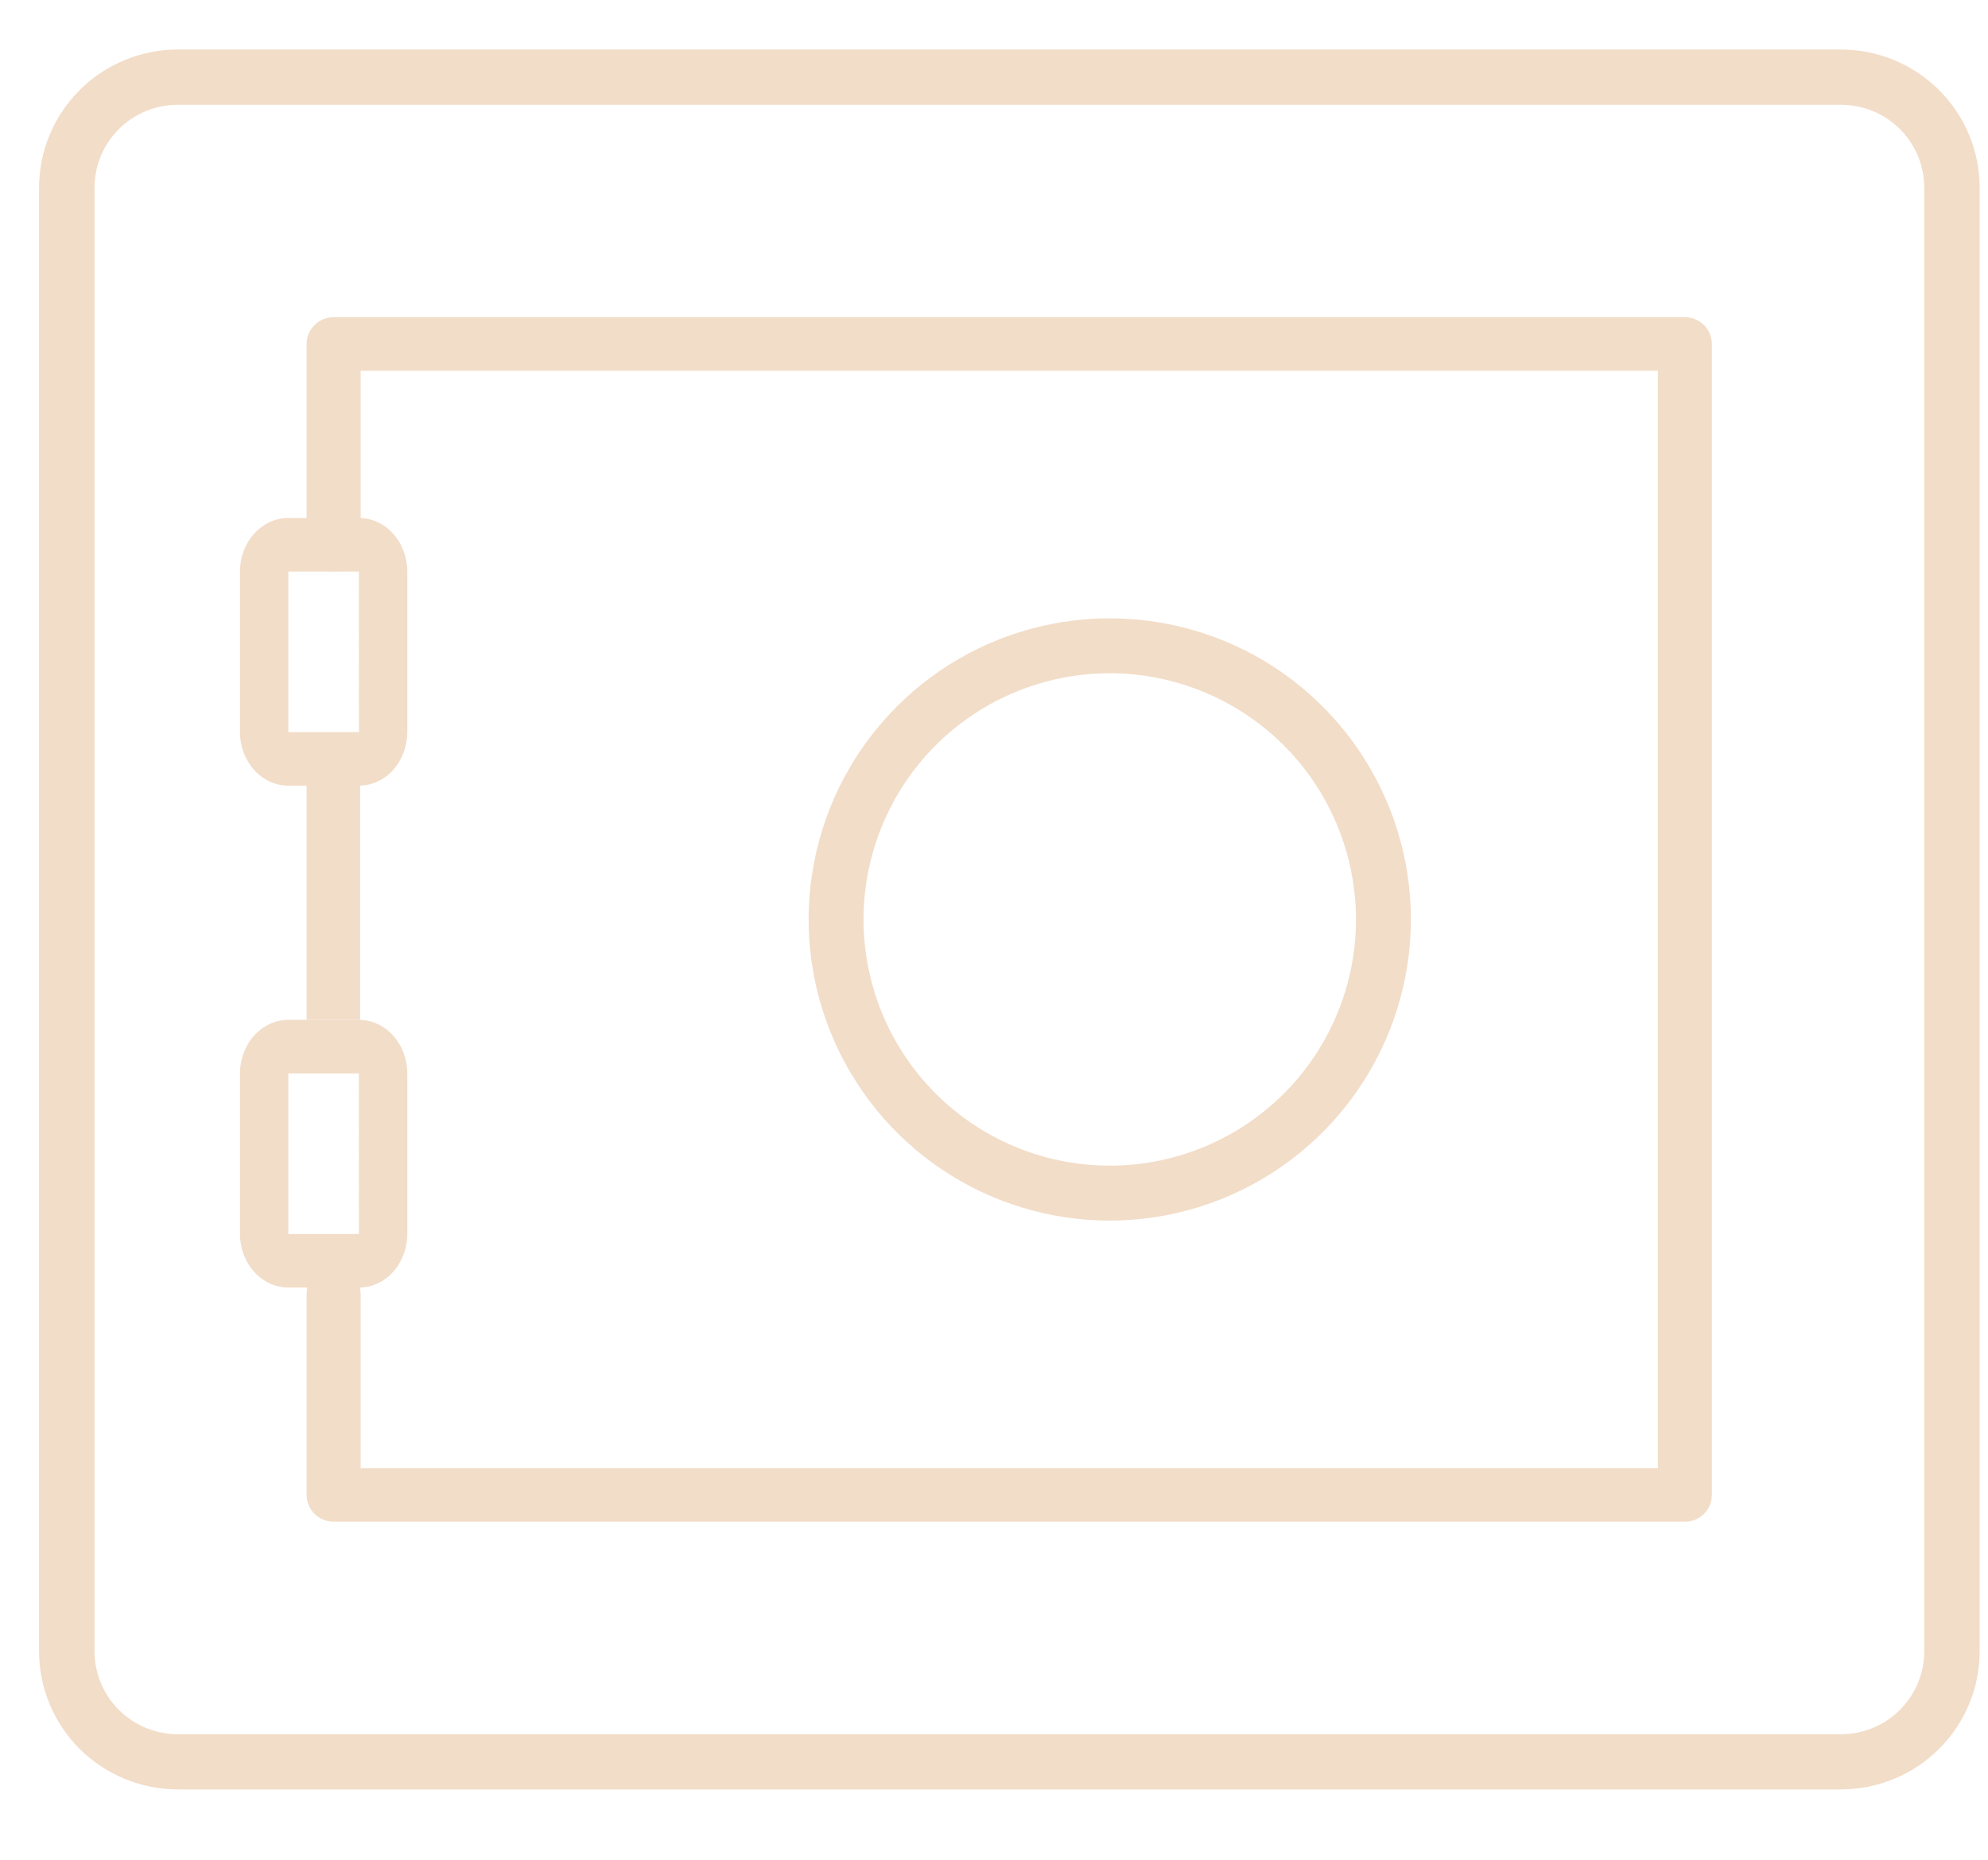 <?xml version="1.0" encoding="UTF-8"?> <svg xmlns="http://www.w3.org/2000/svg" width="31" height="29" viewBox="0 0 31 29" fill="none"><g clip-path="url(#clip0_46_721)"><g opacity="0.7"><path d="M28.709 27.903H2.771C2.198 27.902 1.648 27.675 1.243 27.272C0.838 26.868 0.61 26.321 0.609 25.75V2.926C0.61 2.355 0.838 1.808 1.243 1.404C1.648 1 2.198 0.773 2.771 0.772H28.709C29.282 0.773 29.831 1 30.236 1.404C30.642 1.808 30.87 2.355 30.87 2.926V25.75C30.87 26.321 30.642 26.868 30.236 27.272C29.831 27.675 29.282 27.902 28.709 27.903ZM2.771 1.634C2.427 1.634 2.097 1.77 1.854 2.012C1.611 2.254 1.474 2.583 1.474 2.926V25.75C1.474 26.092 1.611 26.421 1.854 26.663C2.097 26.906 2.427 27.042 2.771 27.042H28.709C29.053 27.042 29.383 26.906 29.626 26.663C29.869 26.421 30.006 26.092 30.006 25.75V2.926C30.006 2.583 29.869 2.254 29.626 2.012C29.383 1.77 29.053 1.634 28.709 1.634H2.771Z" fill="#EDCEB1"></path><path d="M26.273 23.729H5.203C5.091 23.729 4.984 23.685 4.905 23.607C4.826 23.528 4.781 23.422 4.781 23.311V20.181C4.781 20.07 4.826 19.964 4.905 19.886C4.984 19.808 5.091 19.764 5.203 19.764C5.314 19.764 5.422 19.808 5.501 19.886C5.58 19.964 5.624 20.07 5.624 20.181V22.894H25.852V5.781H5.624V8.494C5.624 8.605 5.58 8.711 5.501 8.789C5.422 8.868 5.314 8.912 5.203 8.912C5.091 8.912 4.984 8.868 4.905 8.789C4.826 8.711 4.781 8.605 4.781 8.494V5.364C4.781 5.253 4.826 5.147 4.905 5.069C4.984 4.99 5.091 4.946 5.203 4.946H26.273C26.385 4.946 26.492 4.99 26.571 5.069C26.65 5.147 26.694 5.253 26.694 5.364V23.311C26.694 23.422 26.65 23.528 26.571 23.607C26.492 23.685 26.385 23.729 26.273 23.729Z" fill="#EDCEB1"></path><path d="M5.596 12.251H4.496C4.296 12.251 4.105 12.163 3.963 12.007C3.822 11.85 3.742 11.638 3.742 11.416V8.912C3.742 8.691 3.822 8.478 3.963 8.322C4.105 8.165 4.296 8.077 4.496 8.077H5.597C5.797 8.077 5.989 8.165 6.13 8.322C6.271 8.478 6.351 8.691 6.351 8.912V11.416C6.351 11.526 6.331 11.634 6.293 11.736C6.255 11.837 6.2 11.929 6.13 12.007C6.06 12.084 5.977 12.146 5.885 12.188C5.793 12.229 5.695 12.251 5.596 12.251ZM5.596 8.912H4.496V11.416H5.597L5.596 8.912Z" fill="#EDCEB1"></path><path d="M5.596 20.077H4.496C4.296 20.077 4.105 19.989 3.963 19.833C3.822 19.676 3.742 19.464 3.742 19.242V16.738C3.742 16.517 3.822 16.304 3.963 16.148C4.105 15.991 4.296 15.903 4.496 15.903H5.597C5.797 15.903 5.989 15.991 6.13 16.148C6.271 16.304 6.351 16.517 6.351 16.738V19.242C6.351 19.352 6.331 19.461 6.293 19.562C6.255 19.663 6.2 19.755 6.13 19.833C6.06 19.91 5.977 19.972 5.885 20.014C5.793 20.056 5.695 20.077 5.596 20.077ZM5.596 16.738H4.496V19.242H5.597L5.596 16.738Z" fill="#EDCEB1"></path><path d="M17.305 19.033C16.376 19.033 15.469 18.758 14.696 18.242C13.924 17.726 13.322 16.992 12.967 16.134C12.611 15.276 12.518 14.332 12.7 13.421C12.881 12.51 13.328 11.674 13.985 11.017C14.641 10.36 15.478 9.913 16.389 9.732C17.3 9.551 18.244 9.644 19.102 9.999C19.96 10.354 20.693 10.956 21.209 11.729C21.725 12.501 22.001 13.409 22.001 14.337C21.999 15.582 21.504 16.776 20.624 17.656C19.744 18.536 18.55 19.032 17.305 19.033ZM17.305 10.498C16.546 10.498 15.803 10.723 15.172 11.145C14.54 11.567 14.048 12.166 13.758 12.868C13.467 13.569 13.391 14.341 13.539 15.086C13.687 15.831 14.053 16.515 14.59 17.052C15.127 17.589 15.811 17.955 16.556 18.103C17.301 18.251 18.073 18.175 18.774 17.885C19.476 17.594 20.076 17.102 20.498 16.471C20.919 15.839 21.145 15.097 21.145 14.337C21.143 13.319 20.739 12.343 20.019 11.623C19.299 10.904 18.323 10.499 17.305 10.498Z" fill="#EDCEB1"></path><path d="M5.616 12.25H4.781V15.902H5.616V12.25Z" fill="#EDCEB1"></path></g></g><defs><clipPath id="clip0_46_721"><rect width="31" height="28" fill="white" transform="translate(0 0.5)"></rect></clipPath></defs></svg> 